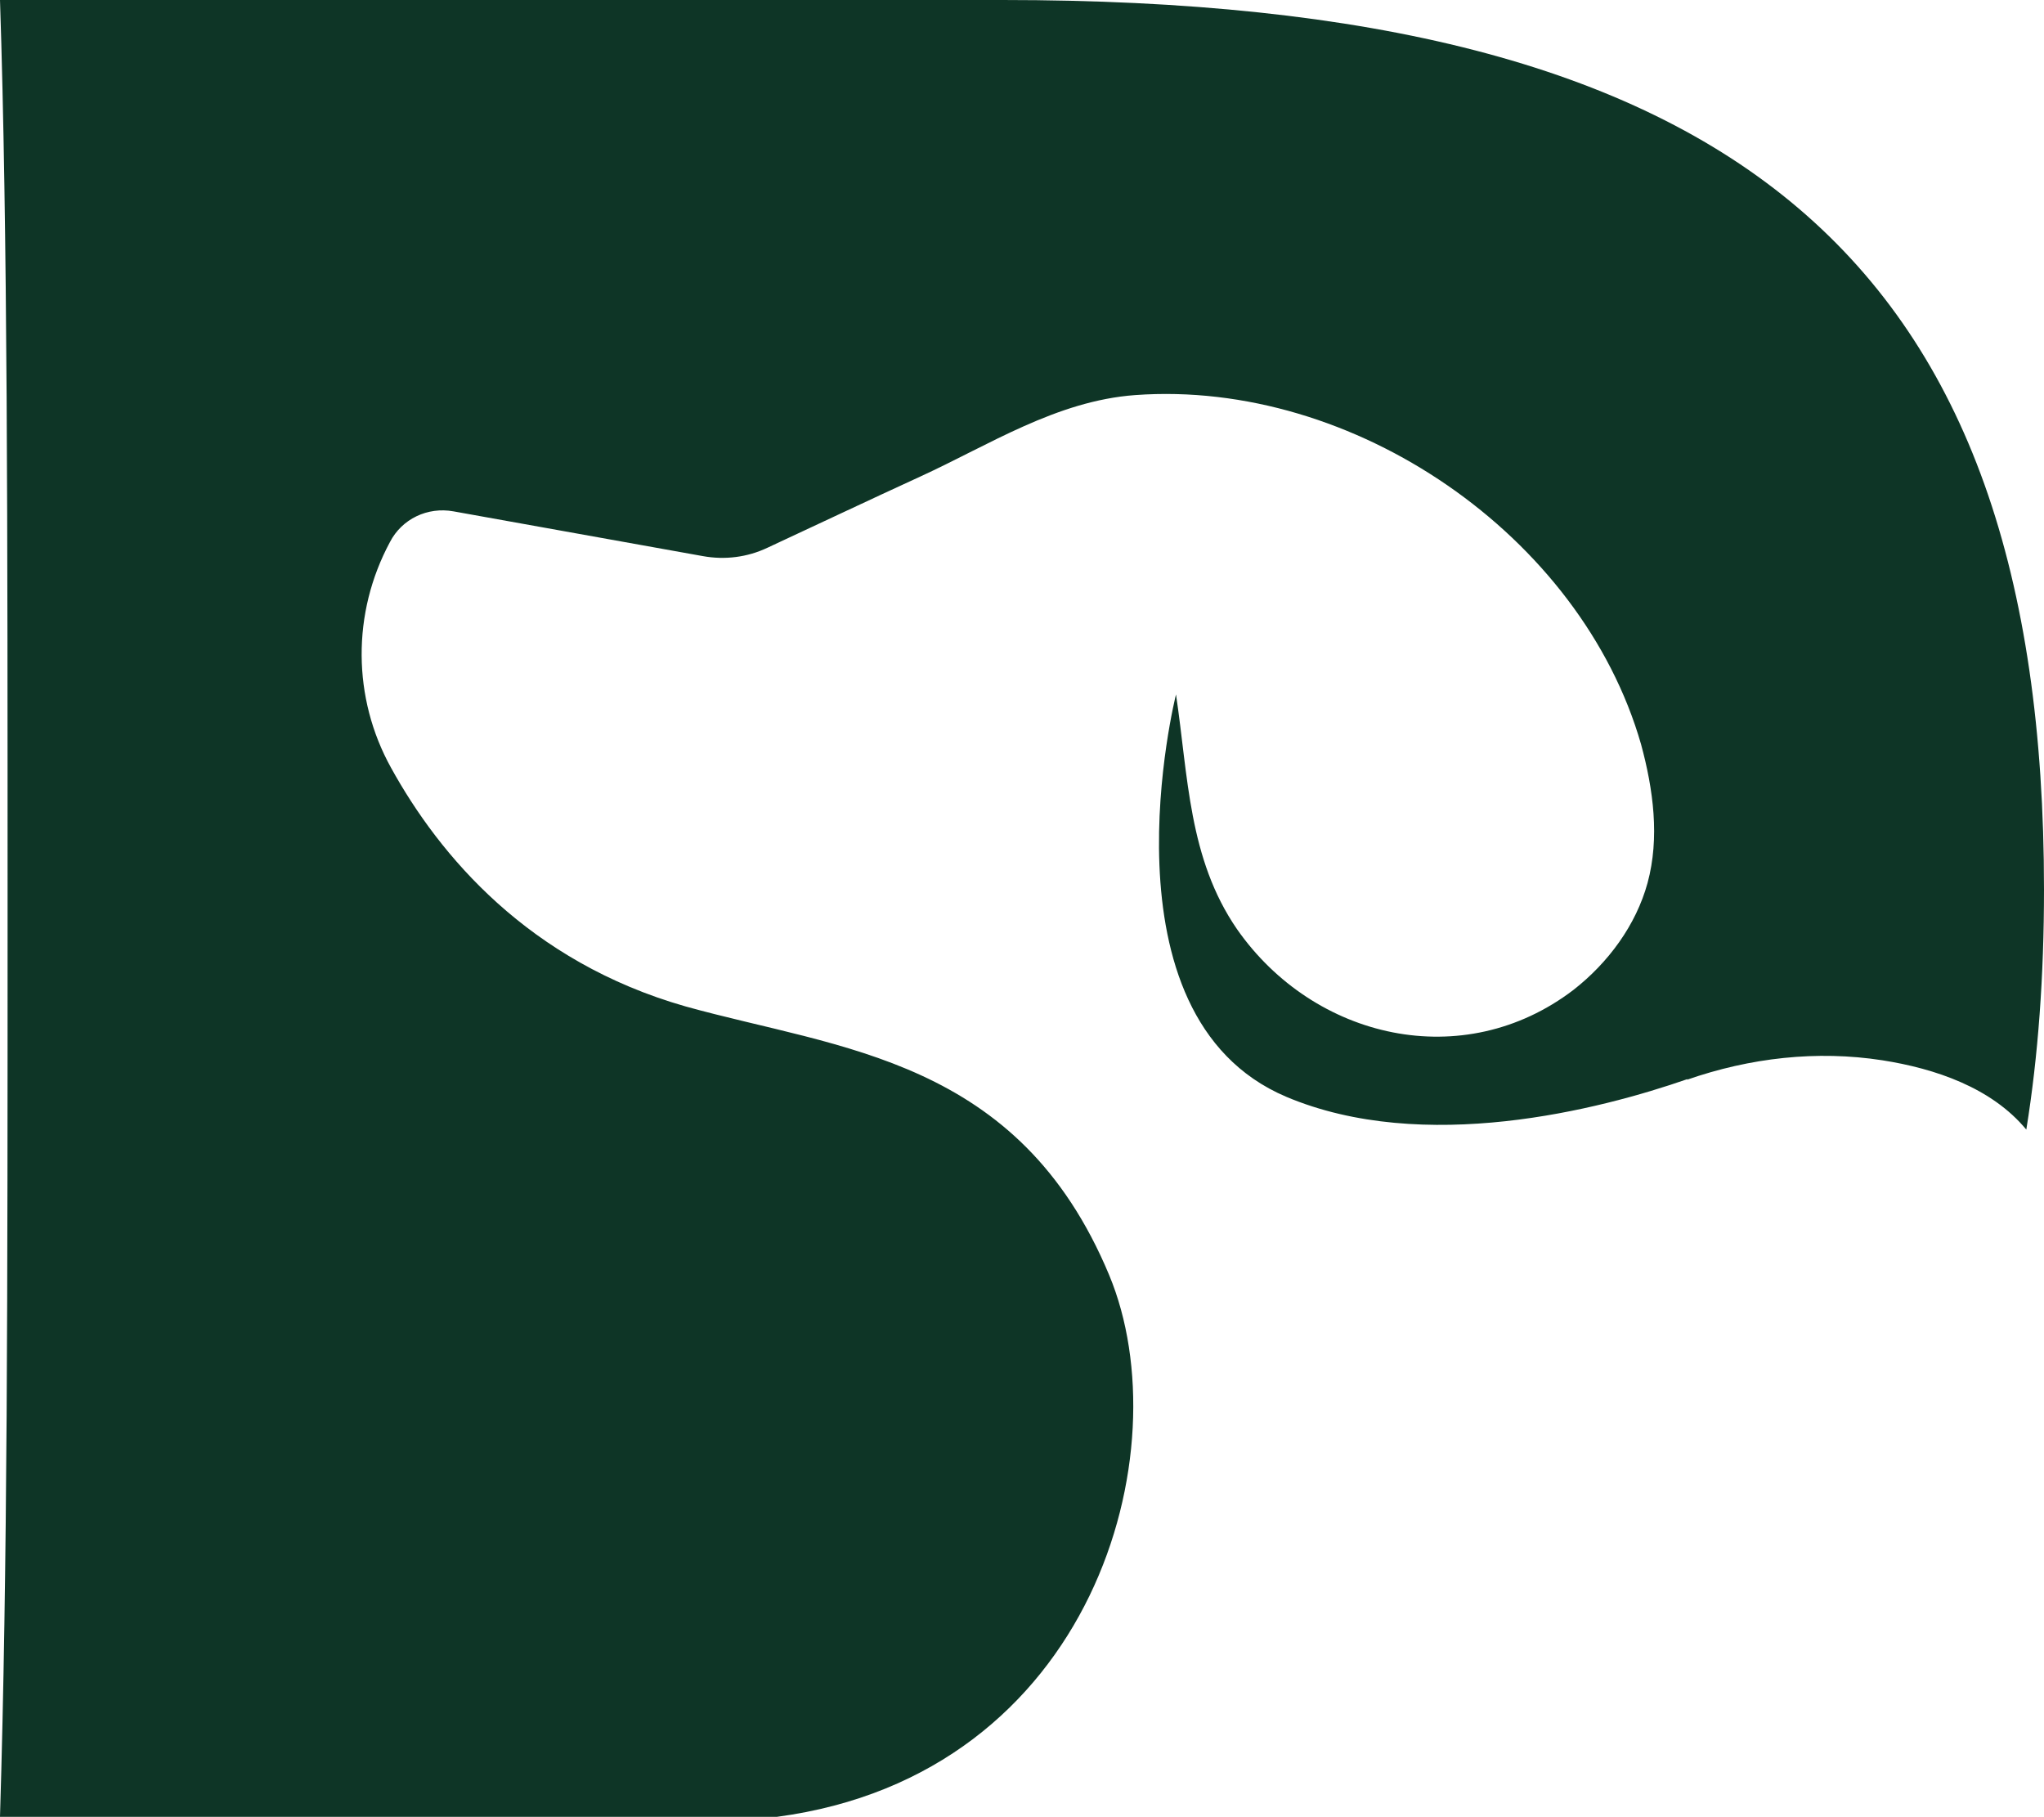 <?xml version="1.0" encoding="UTF-8"?><svg id="b" xmlns="http://www.w3.org/2000/svg" viewBox="0 0 56.61 50.31"><g id="c"><path d="M46.74,29.88c-2.44.85-7.31,2.1-11.12.49-5.29-2.25-3.05-11.14-3.05-11.14.34,2.26.34,4.54,1.69,6.5,2.13,3.05,6.27,4.01,9.32,1.68.96-.75,1.73-1.79,2.05-2.96.34-1.25.16-2.59-.18-3.84-1.66-5.78-7.96-10.11-14.01-9.67-2.18.16-4.04,1.38-5.96,2.26-1.42.65-2.83,1.32-4.23,1.97-.55.26-1.17.34-1.78.23l-6.91-1.24c-.72-.13-1.43.21-1.76.85-1.06,1.97-1.04,4.32.03,6.25,1.34,2.43,3.81,5.37,8.16,6.61,4.27,1.19,9.22,1.42,11.73,7.44,2.02,4.85-.41,13.83-9.2,15H0c.21-6.91.21-14.41.21-25.08S.21,6.37,0,0h27.77c20.33,0,28.84,7.18,28.84,24.63,0,2.39-.16,4.61-.49,6.65-.96-1.16-2.52-1.69-3.99-1.92-1.81-.28-3.66-.07-5.41.54l.02-.02Z" fill="#0e3526"/></g></svg>